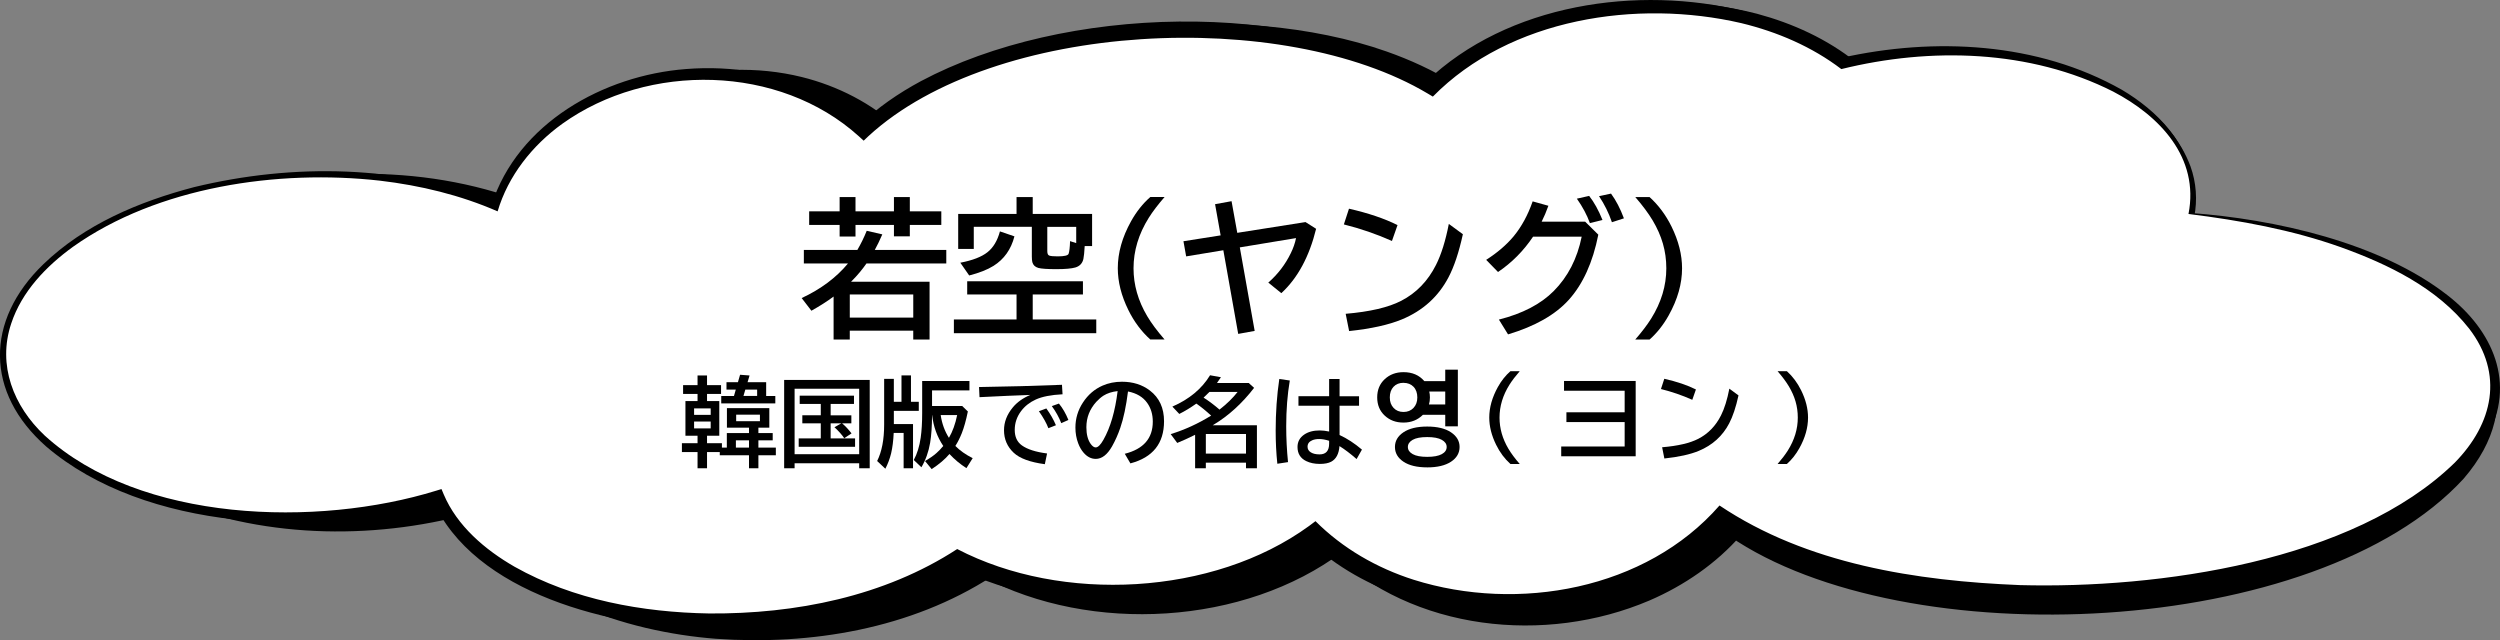 <?xml version="1.0" encoding="UTF-8"?>
<svg id="_レイヤー_1" data-name="レイヤー 1" xmlns="http://www.w3.org/2000/svg" version="1.1" viewBox="0 0 1352.13 346.26">
  <rect x="0" y="0" width="1352.13" height="346.26" fill="#808080" stroke="none"/>
  <defs>
    <style>
      .cls-1 {
        fill: #000;
      }

      .cls-1, .cls-2 {
        stroke-width: 0px;
      }

      .cls-2 {
        fill: #fff;
      }
    </style>
  </defs>
  <g>
    <g>
      <path class="cls-1" d="M1185.87,118.96c.95-4.31,1.37-8.71,1.17-13.17-1.96-45.36-64.8-79.49-140.36-76.23-15.68.68-30.68,2.91-44.58,6.44-25.94-20.68-65.19-32.98-108.57-31.11-45.57,1.97-85.25,19.11-109.02,43.85-33.85-21.41-86.76-33.92-145.62-31.38-67.61,2.92-125.67,24.93-155.23,55.06-21.63-20.54-53.95-32.88-89.52-31.35-51.37,2.22-93.49,32.67-105.51,72.39-28.48-12.45-64.74-19.13-103.92-17.44-88.75,3.83-158.88,49.08-156.63,101.08,2.24,52,76.01,91.05,164.76,87.22,23.55-1.02,45.79-4.95,65.71-11.15,16.66,42.4,82.95,72.01,160.77,68.65,45.49-1.96,86.09-14.81,114.55-33.87,24.41,13.21,56.57,20.53,91.49,19.03,39.19-1.69,73.96-14.16,97.64-32.65,25.41,25.17,65.44,40.51,109.8,38.6,43.9-1.89,82.12-20.26,105.35-47.07,40.56,28.24,111.6,45.16,191.66,41.7,123.03-5.31,220.74-56.7,218.23-114.78-2.05-47.42-70.25-84.64-162.16-93.82Z"/>
      <path class="cls-1" d="M1185.47,119.24c7.84-42.05-33.41-69-68.75-79.26-37.32-10.9-77.8-10.62-115.29-.76-15.39-12.23-33.75-20.49-52.86-25.35-55.93-13.57-122.71-2.78-163.41,40.13-11.84-7.59-24.67-13.61-38.07-18.24-76.14-26.4-200.25-17.97-260.7,39.36,0,0-2.69,2.66-2.69,2.66l-2.7-2.56c-41.7-39.49-112.26-41.01-157.51-6.58-15.77,11.91-28.14,28.59-33.58,47.69-17.08-7.75-35.3-12.9-53.83-15.78-53.11-7.93-110.16-1.1-157.23,25.68-20.21,11.96-39.51,28.97-46.68,51.93-12.64,43.29,25.98,74.75,62.38,88.74,52.39,20.04,112.83,19.26,165.9,2.19,0,0,1.17,2.89,1.17,2.89,15.21,34.66,54.07,51.42,88.97,59.76,59.67,13.26,131.66,5.54,183-29.19,56.49,30.76,139.41,25.8,189.78-15.05,55.8,57.44,162.61,53.03,213.94-8.27,31.65,22.77,70.56,33.47,108.71,39.6,0,0,10.2,1.4,10.2,1.4l2.55.34c9.19,1.01,18.98,1.9,28.22,2.41,75.95,3.85,186.41-10.81,240.89-67.93,12.29-13.57,20.51-31.5,16.62-50-6.49-28.83-33.61-47.06-58.81-59.26-31.45-14.91-65.86-22.08-100.21-26.53h0ZM1186.26,118.67c13.69.88,27.48,3.01,40.97,5.57,27.29,5.56,54.42,13.9,78.54,28.13,42.06,24.48,62.14,65.45,26.61,106.62-79.61,86.42-302.01,96.28-397.09,30.97,0,0,6.63-.83,6.63-.83-13.62,15.67-31.05,27.56-49.86,35.67-56.22,23.97-127.76,16.59-172.7-26.81,0,0,6.81.4,6.81.4-53.23,39.94-136.05,44.47-194.53,13.66,0,0,4.82-.23,4.82-.23-43.83,28.29-97.93,37.31-149.35,33.66-47.85-3.71-111.63-22.98-131.68-71.1,0,0,4.09,1.96,4.09,1.96-53.88,15.79-114.18,15.38-166.59-5.43-31.77-12.77-65.81-38.08-66.56-75.36.02-44.65,46.49-73.99,84.2-87.11,56.82-19.45,122.99-20,178.89,3.09,0,0-2.83,1.31-2.83,1.31,2.84-9.57,7.39-18.6,13.18-26.71,29.56-41.04,85.86-56.33,133.84-44.47,19.47,4.83,37.89,14.22,52.65,27.96,0,0-5.39.1-5.39.1C542.99,8.95,670.76-.06,749.85,27.82c12.78,4.5,25.24,10.17,36.86,17.43l-5.18.63C824.66,3.2,893-7.31,950.26,7.43c19.34,5.2,37.97,13.67,53.68,26.25,0,0-2.57-.55-2.57-.55,38.23-9.11,78.94-8.68,116.5,3.16,27.41,8.99,56.25,25.33,66.85,53.67,3.13,8.7,3.84,18.24,2.02,27.3,0,0-.19.9-.19.9-.04.25-.13.29-.28.51h0Z"/>
    </g>
    <g>
      <path class="cls-2" d="M1184.05,115.44c.98-4.24,1.41-8.57,1.22-12.95-1.92-44.6-66.04-78.05-143.2-74.72-16.01.69-31.33,2.92-45.53,6.4-26.45-20.29-66.51-32.32-110.81-30.41-46.53,2.01-87.08,18.93-111.39,43.29-34.53-20.99-88.53-33.21-148.65-30.61-69.04,2.98-128.37,24.72-158.6,54.39-22.05-20.15-55.03-32.24-91.36-30.67-52.46,2.26-95.51,32.28-107.85,71.35-29.06-12.2-66.07-18.7-106.09-16.97C71.14,98.44-.54,143.05,1.66,194.17c2.2,51.12,77.46,89.39,168.09,85.48,24.05-1.04,46.76-4.94,67.12-11.07,16.95,41.66,84.59,70.66,164.06,67.24,46.46-2,87.93-14.7,117.03-33.49,24.9,12.95,57.73,20.1,93.39,18.56,40.02-1.73,75.55-14.04,99.76-32.26,25.91,24.7,66.76,39.72,112.05,37.77,44.83-1.93,83.89-20.05,107.66-46.45,41.37,27.7,113.89,44.22,195.64,40.69,125.64-5.42,225.49-56.11,223.03-113.21-2.01-46.62-71.59-83.1-165.43-91.98Z"/>
      <path class="cls-1" d="M1183.65,115.72c5.96-30.43-15.51-53.02-40.74-66.19-44.93-22.72-98.79-24.09-147.02-12.16-15.87-12.1-34.65-20.15-54.12-24.86-56.36-13.08-125.05-2.66-166.81,39.74,0,0-2.79-1.66-2.79-1.66-78.07-46.54-234.35-39.48-302.41,22.99,0,0-2.64,2.51-2.64,2.51l-2.65-2.41c-43.01-38.86-113.83-40.06-160.39-6.7-16.18,11.64-29.24,28.11-34.94,47.34-20.18-8.82-41.82-14.03-63.66-16.6-55.04-6.19-120.2,3.24-166.01,35.77-14.51,10.49-27.69,24.22-33.4,41.48-7.55,22.57,1.25,44.75,18.07,60.56,51.8,47.28,147.56,49.71,211.77,29.86,0,0,2.87-.88,2.87-.88l1.18,2.82c7.22,17.1,22.39,30.03,38.36,39.2,31.87,17.93,69.02,24.65,105.28,25.27,46.54.32,94.7-9.17,134.1-34.85,56.51,29.45,138.5,25.26,190.29-12.46,0,0,3.49-2.62,3.49-2.62,14.68,14.69,33.15,25.35,53.13,31.7,56.31,17.74,125.63,5.38,165.39-40.17,47.34,31.75,106.48,40.79,162.53,43.06,74.51,1.99,180.15-12.58,235.16-66.25,20.64-21.06,26.73-47.84,7.69-72.55-17.28-21.94-43.56-34.66-69.35-43.96-26.59-9.46-54.45-14.48-82.39-17.97h0ZM1184.44,115.15c45.84,3.33,102.69,15.97,139.28,44.52,24.57,19.06,37.39,47.72,21.21,77.09-23.6,41.4-82.01,63.47-126.08,74.83-87.42,21.71-212.59,21.95-290.83-27.49,0,0,6.51-.81,6.51-.81-28.38,31.13-70.38,46.58-111.72,48.32-41.36,1.56-84.52-10.38-115.28-39.24,0,0,6.68.39,6.68.39-54.48,39.36-138.84,43.86-198.42,13.72,0,0,4.69-.22,4.69-.22-40.64,25.38-89.61,34.71-137.02,34.02-51.08-.57-127.72-18.9-149.69-70.43,0,0,4.05,1.94,4.05,1.94-65.35,19.19-159.43,15.42-212.9-30.35-32.88-29.01-33.11-67.97-1.51-98.5,22.35-21.57,51.91-33.96,81.58-41.74,53.67-12.98,111.91-12.17,163.66,8.38,0,0-2.8,1.3-2.8,1.3,14.11-44.29,60.73-70.14,105.11-73.54,25.12-2.01,50.87,2.22,73.5,13.57,9.07,4.54,17.56,10.3,25.2,17.08l-5.29.09c10.05-9.81,21.63-17.7,33.79-24.24,76.75-40.82,202.46-44.89,278.31-.32,0,0-5.07.61-5.07.61,43.97-42.08,114.41-52.34,171.98-38.08,19.69,5.05,38.75,13.3,54.94,25.77,0,0-2.5-.52-2.5-.52,50.37-11.28,106.27-8.56,151.84,17.28,18.91,11.19,36.76,29.14,38.15,52.18.41,4.64-.08,9.34-1.08,13.88-.04.27-.13.29-.29.51h0Z"/>
    </g>
  </g>
  <g>
    <path class="cls-1" d="M460.32,152.38h42.44v31.24h-8.83v-4.79h-34.33v4.79h-8.75v-23.24c-3.27,2.46-7.27,5.02-12,7.68l-5.27-6.85c10.4-4.86,18.75-11.1,25.06-18.73h-23.88v-7.29h28.94c1.93-3.33,3.62-6.78,5.07-10.37l8.43,1.94c-1.4,3.22-2.76,6.03-4.08,8.43h38.68v7.29h-43.16c-2.27,3.27-4.88,6.4-7.84,9.38l-.51.51ZM454.11,114.29v-7.72h8.59v7.72h20.79v-7.72h8.59v7.72h17.03v7.36h-17.03v6.18h-8.59v-6.18h-20.79v6.26h-8.59v-6.26h-16.47v-7.36h16.47ZM459.61,159.27v12.51h34.33v-12.51h-34.33Z"/>
    <path class="cls-1" d="M558.55,159.27v13.5h34.37v7.44h-77.01v-7.44h33.89v-13.5h-26.69v-7.13h62.6v7.13h-27.16ZM586.66,133.1c-.18,3.27-.42,5.6-.71,6.97-.53,2.35-1.97,3.88-4.32,4.59-2.11.61-5.54.91-10.29.91s-8.22-.22-9.78-.67c-1.72-.5-2.79-1.53-3.21-3.09-.18-.74-.28-1.75-.28-3.05v-16.08h-31.4v11.96h-8.43v-18.92h31.56v-9.15h8.75v9.15h32.11v17.38h-4ZM519.4,142.09c6.6-1.27,11.48-3.15,14.65-5.66,3.14-2.46,5.4-6.22,6.77-11.28l7.84,2.69c-1.82,7.05-5.6,12.37-11.32,15.96-3.3,2.06-7.68,3.79-13.15,5.19l-4.79-6.89ZM582.07,131.48v-8.79h-15.64v13.11c0,1.35.34,2.15,1.03,2.42.71.29,2.24.44,4.59.44,3.59,0,5.56-.46,5.9-1.39.42-1.21.69-3.5.79-6.85l3.33,1.07Z"/>
    <path class="cls-1" d="M622.14,183.62c-4.83-4.36-8.79-9.67-11.88-15.96-3.8-7.73-5.7-15.27-5.7-22.61,0-8.31,2.39-16.77,7.17-25.38,2.9-5.2,6.37-9.57,10.41-13.11h7.72c-3.54,4.07-6.39,7.81-8.55,11.24-5.49,8.76-8.24,17.87-8.24,27.32,0,8.92,2.46,17.53,7.36,25.81,2.32,3.91,5.46,8.13,9.42,12.67h-7.72Z"/>
    <path class="cls-1" d="M666.09,108.83l3.09,17.1,36.9-5.82,5.74,3.64c-3.7,15.04-9.96,26.65-18.81,34.8l-7.05-5.7c5.17-4.54,9.22-9.83,12.15-15.88,1.35-2.72,2.3-5.45,2.85-8.2l-30.41,5.03,8.04,45.17-8.91,1.62-8.04-45.25-20.11,3.33-1.46-8.2,20.11-3.17-3.01-16.87,8.91-1.62Z"/>
    <path class="cls-1" d="M752.84,130.33c-8.34-3.72-17.01-6.7-26.01-8.95l2.77-8.51c10.43,2.38,19.18,5.33,26.25,8.87l-3.01,8.59ZM727.81,169.72c13.07-1.11,23.07-3.44,30.01-7.01,8.18-4.22,14.46-10.7,18.85-19.44,2.85-5.65,5.16-13.04,6.93-22.17l7.6,5.58c-2.14,9.77-4.73,17.53-7.76,23.28-5.49,10.48-13.88,18.07-25.18,22.77-7.13,2.96-16.66,5.07-28.59,6.33l-1.86-9.34Z"/>
    <path class="cls-1" d="M857.32,119.87l7.13,7.05c-2.98,15.02-8.33,26.79-16.04,35.32-7.26,8.02-18.19,14.23-32.78,18.61l-4.95-8c12.75-3.22,22.63-8.37,29.66-15.44,7.68-7.73,12.72-17.54,15.12-29.42h-26.29c-5.17,7.71-11.5,14.08-18.96,19.12l-6.41-6.57c6.02-3.85,10.94-8.06,14.77-12.63,4.33-5.23,7.79-11.56,10.37-19l8.51,2.38c-1.11,3.11-2.32,5.98-3.64,8.59h23.52ZM859.9,120.67c-1.58-4.38-3.93-8.79-7.05-13.22l6.65-1.5c2.69,3.43,5.09,7.77,7.21,13.03l-6.81,1.7ZM871.81,120.19c-1.69-4.96-4.01-9.66-6.97-14.09l6.49-1.39c2.69,3.67,5.01,8.13,6.97,13.38l-6.49,2.1Z"/>
    <path class="cls-1" d="M884.44,183.62c3.54-4.07,6.39-7.81,8.55-11.24,5.49-8.76,8.24-17.84,8.24-27.24s-2.46-17.61-7.36-25.89c-2.3-3.85-5.44-8.08-9.42-12.67h7.72c4.83,4.38,8.79,9.7,11.88,15.96,3.8,7.73,5.7,15.26,5.7,22.57,0,8.34-2.4,16.81-7.21,25.42-2.88,5.17-6.33,9.54-10.37,13.11h-7.72Z"/>
  </g>
  <g>
    <g>
      <path class="cls-1" d="M405.1,234.22v-2.92h-11.94v-10.55h22.93v10.55h-5.91v2.92h7.74v3.92h-7.74v3.95h9.44v4.13h-9.44v7.04h-5.08v-7.04h-15.81v-1.73h-6.89v8.77h-5.13v-8.77h-8.46v-4.8h8.46v-4.02h-6.55v-18.75h6.55v-3.87h-7.82v-4.75h7.82v-5.24h5.13v5.24h7.58v4.75h-7.58v3.87h6.63v18.75h-6.63v4.02h8.05v2.4h2.66v-7.87h12ZM384.38,220.88h-8.98v3.51h8.98v-3.51ZM375.4,227.98v3.71h8.98v-3.71h-8.98ZM404.32,206.7h10.06v7.46h4.95v4.02h-29.25v-4.02h6.89l.98-3.43h-5.03v-4.02h6.19l1.16-4.02,5.13.39-1.08,3.64ZM405.1,238.14h-7.09v3.95h7.09v-3.95ZM398.16,224.29v3.53h12.85v-3.53h-12.85ZM403.11,210.72l-1.01,3.43h7.4v-3.43h-6.4Z"/>
      <path class="cls-1" d="M470.39,205.48v47.78h-5.7v-2.71h-34.93v2.71h-5.65v-47.78h46.28ZM429.76,210.23v35.42h34.93v-35.42h-34.93ZM449.26,218.48v6.14h11.2v4.33h-5.03c1.57,1.27,3.28,3.09,5.13,5.44l-3.95,2.63c-1.26-1.89-3.02-3.88-5.29-5.96l3.77-2.12h-5.83v8.18h13.21v4.54h-30.49v-4.54h11.94v-8.18h-9.98v-4.33h9.98v-6.14h-11.4v-4.49h29.36v4.49h-12.61Z"/>
      <path class="cls-1" d="M483.44,217.32h4.13v-14.27h5.13v14.27h4.23v4.9h-13.49v7.15h10.37v23.89h-5.08v-19.09h-5.37c-.19,4.2-.65,7.87-1.39,11.02-.69,2.85-1.73,5.63-3.12,8.33l-4.44-4.18c2.53-5.04,3.79-11.61,3.79-19.71v-24.71h5.24v12.41ZM504.1,224.5c-.02,5.95-.36,10.94-1.03,14.96-.83,4.88-2.4,9.3-4.72,13.26l-4.13-3.92c1.82-3.34,3.07-7.36,3.74-12.07.53-3.71.8-8.16.8-13.34v-17.31h25.57v5.08h-20.23v8.44h16.33l3.04,2.94c-.98,4.8-2.08,8.73-3.3,11.79-1,2.51-2.15,4.8-3.46,6.86,2.43,2.48,5.55,4.68,9.37,6.6l-3.38,5.39c-3.37-2.13-6.43-4.68-9.18-7.64-2.34,2.79-5.55,5.51-9.62,8.18l-3.61-4.39c2.53-1.43,4.6-2.86,6.22-4.31,1.13-.98,2.36-2.25,3.66-3.82-3.35-5.02-5.36-10.59-6.01-16.72h-.05ZM513.24,236.8c1.99-3.42,3.47-7.52,4.44-12.31h-8.9c.67,4.61,2.16,8.71,4.46,12.31Z"/>
      <path class="cls-1" d="M529.51,209.33c15.82-.24,30.78-.64,44.86-1.21l.31,5.13c-6.21.31-11.04,1.26-14.5,2.84-3.3,1.51-5.95,3.61-7.95,6.29-2.27,3.04-3.41,6.43-3.41,10.16s1.29,6.5,3.87,8.36c2.96,2.12,7.5,3.57,13.62,4.36l-1.21,5.8c-7.98-1.07-13.59-3.13-16.84-6.19-3.49-3.27-5.24-7.33-5.24-12.18,0-4.4,1.58-8.51,4.75-12.33,2.3-2.8,5.46-5.06,9.47-6.76-7.1.24-16.26.64-27.47,1.21l-.26-5.49ZM567.02,231.59c-1.02-2.7-2.73-5.76-5.13-9.18l4.02-1.5c2.15,2.96,3.88,5.98,5.19,9.08l-4.08,1.6ZM573.99,228.88c-1.22-3.16-2.92-6.24-5.11-9.24l3.84-1.37c2.01,2.44,3.72,5.4,5.13,8.87l-3.87,1.73Z"/>
      <path class="cls-1" d="M608.35,245.42c10.1-2.55,15.14-8.33,15.14-17.36,0-3.94-1.01-7.33-3.04-10.16-2.27-3.2-5.73-5.25-10.37-6.17-1.01,7.98-2.4,14.52-4.15,19.61-1.21,3.56-2.7,6.92-4.49,10.09-2.58,4.51-5.51,6.76-8.8,6.76-2.44,0-4.62-1.1-6.53-3.3-1.22-1.39-2.21-3.1-2.97-5.13-1-2.63-1.5-5.46-1.5-8.49,0-4.9,1.35-9.42,4.05-13.54,2.73-4.21,6.29-7.27,10.65-9.18,3.18-1.39,6.67-2.09,10.47-2.09,5.93,0,10.97,1.59,15.12,4.77,5.09,3.9,7.64,9.43,7.64,16.59,0,11.99-6.06,19.59-18.19,22.8l-3.04-5.19ZM604.48,211.52c-3.04.34-5.59,1.16-7.64,2.45-1.31.84-2.61,1.96-3.9,3.35-3.58,3.96-5.37,8.54-5.37,13.75,0,3.8.76,6.78,2.27,8.93.93,1.32,1.85,1.99,2.76,1.99,1.24,0,2.63-1.37,4.18-4.1,3.78-6.66,6.35-15.44,7.69-26.36Z"/>
      <path class="cls-1" d="M655.9,229.99h23.91v23.27h-5.91v-3.02h-21.72v3.02h-5.8v-18.11l-.62.31c-3.13,1.55-6.15,2.92-9.05,4.1l-3.54-4.77c7.55-2.32,14.84-5.66,21.88-10.01-2.91-2.67-5.58-4.83-8.02-6.5-3.04,2.18-6.11,4.05-9.21,5.6l-3.74-3.97c9.15-3.99,15.94-9.64,20.38-16.95l5.88,1.06c-.93,1.41-1.64,2.45-2.14,3.12h17.18l2.91,2.63c-6.55,8.46-13.84,15.1-21.88,19.92l-.52.31ZM659.58,221.53c3.96-3.08,7.21-6.26,9.78-9.54h-15.25c-.88.93-1.93,1.95-3.15,3.07,3.03,1.94,5.9,4.1,8.62,6.48ZM652.18,234.74v10.6h21.72v-10.6h-21.72Z"/>
      <path class="cls-1" d="M690.85,250.81c-.6-5.68-.9-11.64-.9-17.9,0-9.77.65-19.08,1.96-27.94l5.68.83c-1.29,7.64-1.94,15.89-1.94,24.77,0,6.52.33,12.98.98,19.37l-5.78.88ZM718.86,204.97h5.65v9.34h10.53v5.13h-10.53v15.84c4.08,1.87,8.11,4.51,12.1,7.89l-2.89,5.11c-3.37-2.94-6.46-5.28-9.26-7.02-.31,4.21-1.81,7.03-4.49,8.46-1.5.79-3.54,1.19-6.14,1.19-2.82,0-5.27-.51-7.35-1.52-3.15-1.53-4.72-4.08-4.72-7.64,0-2.8,1.19-5.03,3.58-6.68,2.19-1.51,4.99-2.27,8.41-2.27,1.56,0,3.27.2,5.11.59v-13.96h-16.59v-5.13h16.59v-9.34ZM718.86,238.4c-2.01-.64-3.8-.95-5.37-.95s-2.77.23-3.82.7c-1.65.71-2.48,1.86-2.48,3.46,0,1.31.6,2.33,1.81,3.07,1.17.72,2.73,1.08,4.7,1.08,3.44,0,5.16-1.93,5.16-5.8v-1.55Z"/>
    </g>
    <path class="cls-1" d="M769.59,224.34c-2.82,2.81-6.33,4.21-10.51,4.21s-7.43-1.26-10.15-3.77c-2.71-2.51-4.07-5.79-4.07-9.85s1.35-7.32,4.06-9.85c2.7-2.53,6.09-3.8,10.16-3.8,4.75,0,8.5,1.61,11.25,4.84h11.33v-6.19h6.82v30.64h-6.82v-6.24h-12.07ZM759.08,207.04c-2.25,0-4.05.72-5.39,2.15-1.34,1.43-2.01,3.35-2.01,5.75s.68,4.22,2.04,5.68c1.36,1.46,3.14,2.19,5.36,2.19s4-.72,5.39-2.17c1.39-1.45,2.09-3.35,2.09-5.69s-.68-4.34-2.04-5.76c-1.36-1.42-3.17-2.13-5.45-2.13ZM771.9,252.78c-5.48,0-9.76-1.02-12.83-3.07-3.07-2.04-4.61-4.7-4.61-7.96s1.54-5.9,4.62-7.96c3.08-2.06,7.35-3.09,12.82-3.09s9.77,1.04,12.87,3.11c3.1,2.07,4.65,4.72,4.65,7.95s-1.54,5.92-4.63,7.96c-3.09,2.04-7.38,3.07-12.89,3.07ZM771.9,236.39c-3.5,0-6.12.5-7.85,1.49-1.73.99-2.6,2.28-2.6,3.88s.88,2.88,2.63,3.86c1.75.98,4.36,1.47,7.83,1.47s6.11-.49,7.88-1.46c1.77-.97,2.65-2.26,2.65-3.88s-.88-2.86-2.63-3.86c-1.75-1-4.39-1.5-7.91-1.5ZM772.86,218.76h8.8v-6.99h-8.64c.24.97.36,2.03.36,3.16,0,1.39-.17,2.67-.52,3.82Z"/>
    <g>
      <path class="cls-1" d="M816.92,250.96c-3.15-2.84-5.73-6.3-7.74-10.4-2.48-5.04-3.71-9.95-3.71-14.73,0-5.42,1.56-10.93,4.67-16.54,1.89-3.39,4.15-6.23,6.79-8.54h5.03c-2.3,2.65-4.16,5.09-5.57,7.33-3.58,5.71-5.37,11.64-5.37,17.8,0,5.81,1.6,11.42,4.8,16.82,1.51,2.55,3.56,5.3,6.14,8.26h-5.03Z"/>
      <path class="cls-1" d="M845.91,206.05h38.75v40.73h-40.27v-5.29h34.31v-13.21h-31.5v-5.29h31.5v-11.66h-32.79v-5.29Z"/>
      <path class="cls-1" d="M915.28,216.24c-5.43-2.43-11.08-4.37-16.95-5.83l1.81-5.55c6.79,1.55,12.49,3.47,17.1,5.78l-1.96,5.6ZM898.98,241.9c8.51-.72,15.03-2.24,19.55-4.57,5.33-2.75,9.42-6.97,12.28-12.67,1.86-3.68,3.36-8.5,4.51-14.45l4.95,3.64c-1.39,6.36-3.08,11.42-5.06,15.17-3.58,6.83-9.05,11.77-16.41,14.83-4.64,1.93-10.85,3.3-18.63,4.13l-1.21-6.09Z"/>
      <path class="cls-1" d="M961.4,250.96c2.3-2.65,4.16-5.09,5.57-7.33,3.58-5.71,5.37-11.63,5.37-17.75s-1.6-11.47-4.8-16.87c-1.5-2.51-3.54-5.26-6.14-8.26h5.03c3.15,2.85,5.73,6.32,7.74,10.4,2.48,5.04,3.71,9.94,3.71,14.7,0,5.43-1.56,10.96-4.69,16.56-1.88,3.37-4.13,6.22-6.76,8.54h-5.03Z"/>
    </g>
  </g>
</svg>
